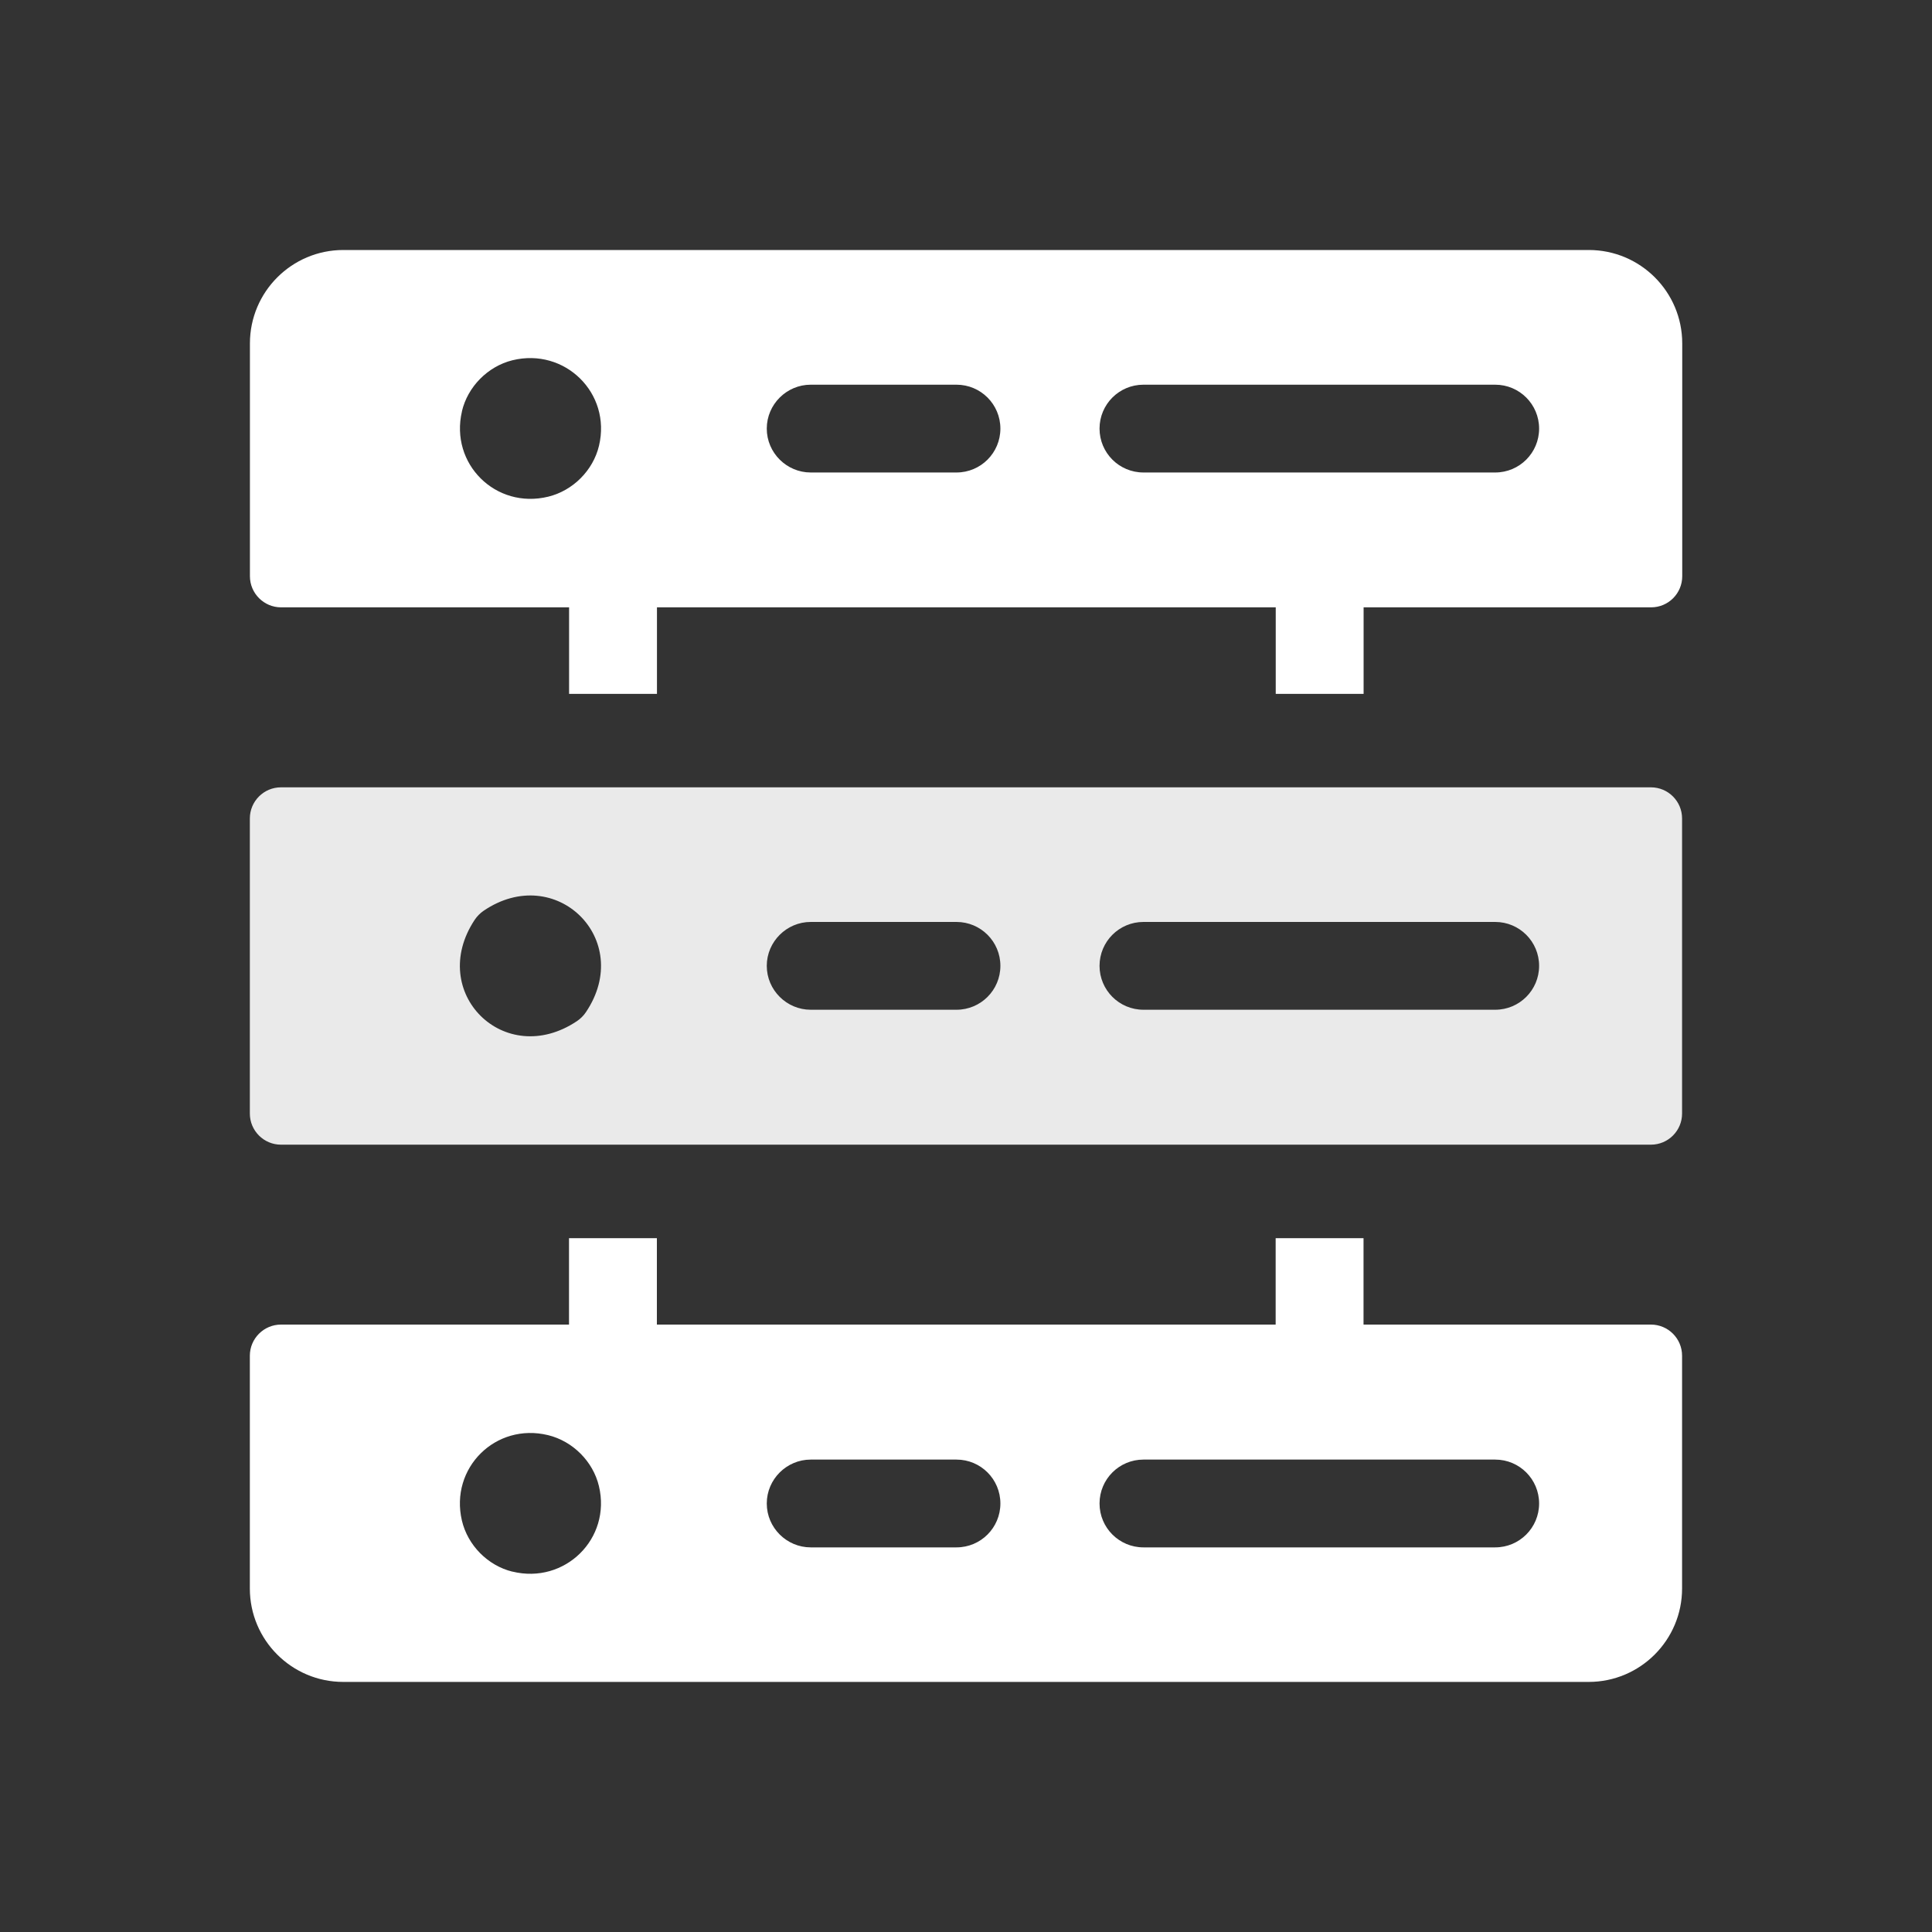 <?xml version="1.0" encoding="UTF-8"?>
<svg id="Layer_1" data-name="Layer 1" xmlns="http://www.w3.org/2000/svg" viewBox="0 0 250 250">
  <rect x="0" y="0" width="250" height="250" fill="#333333" stroke="none"/>
  <defs>
    <style>
      .cls-1 {
        fill: #fff;
      }

      .cls-2 {
        fill: #eaeaea;
      }
    </style>
  </defs>
  <path class="cls-1" d="M205.57,32.35H44.43c-6.68,0-12.09,5.42-12.09,12.09v30.12c0,2.22,1.81,4.03,4.03,4.03h37.27v11.2h11.37v-11.2h80.07v11.2h11.37v-11.2h37.2c2.23,0,4.03-1.8,4.03-4.03v-30.12c0-6.68-5.42-12.09-12.09-12.09ZM59.77,53.23c.75-3.19,3.35-5.82,6.53-6.61,6.79-1.67,12.83,4.26,11.21,11.06-.76,3.2-3.38,5.81-6.57,6.59-6.8,1.66-12.76-4.26-11.16-11.05ZM123.77,61.14h-18.87c-3.1,0-5.68-2.54-5.68-5.68s2.58-5.68,5.68-5.68h18.87c3.14,0,5.68,2.54,5.68,5.68s-2.54,5.68-5.68,5.68ZM193.48,61.14h-45.52c-3.14,0-5.68-2.54-5.68-5.68s2.54-5.68,5.68-5.68h45.52c3.14,0,5.68,2.54,5.68,5.68s-2.54,5.68-5.68,5.68Z"/>
  <path class="cls-2" d="M213.64,101.88H36.36c-2.23,0-4.03,1.81-4.03,4.03v38.18c0,2.23,1.81,4.03,4.03,4.03h177.27c2.23,0,4.03-1.81,4.03-4.03v-38.18c0-2.23-1.81-4.03-4.03-4.03ZM74.66,132.13c-9.38,6.29-19.44-3.72-13.24-13.1.3-.45.71-.87,1.15-1.17,9.32-6.34,19.57,3.71,13.25,13.11-.3.45-.71.86-1.16,1.16ZM123.77,130.66h-18.87c-3.1,0-5.68-2.54-5.68-5.68s2.58-5.68,5.68-5.68h18.87c3.14,0,5.68,2.54,5.68,5.68s-2.54,5.68-5.68,5.68ZM193.48,130.66h-45.52c-3.14,0-5.68-2.54-5.68-5.68s2.54-5.68,5.68-5.68h45.52c3.14,0,5.68,2.54,5.68,5.68s-2.54,5.68-5.68,5.68Z"/>
  <path class="cls-1" d="M213.64,171.4h-37.2v-11.18h-11.37v11.18h-80.07v-11.18h-11.37v11.18h-37.27c-2.22,0-4.03,1.81-4.03,4.03v30.12c0,6.68,5.42,12.09,12.09,12.09h161.15c6.68,0,12.09-5.42,12.09-12.09v-30.12c0-2.23-1.81-4.03-4.03-4.03ZM66.3,203.37c-3.18-.78-5.78-3.41-6.53-6.61-1.59-6.79,4.36-12.71,11.16-11.05,3.19.78,5.81,3.4,6.57,6.59,1.63,6.8-4.41,12.74-11.21,11.06ZM123.77,200.23h-18.87c-3.1,0-5.68-2.54-5.68-5.68s2.58-5.68,5.68-5.68h18.87c3.14,0,5.68,2.54,5.68,5.68s-2.54,5.68-5.68,5.68ZM193.48,200.23h-45.52c-3.14,0-5.68-2.54-5.68-5.68s2.54-5.68,5.68-5.68h45.52c3.14,0,5.68,2.54,5.68,5.68s-2.54,5.68-5.68,5.68Z"/>
</svg>
